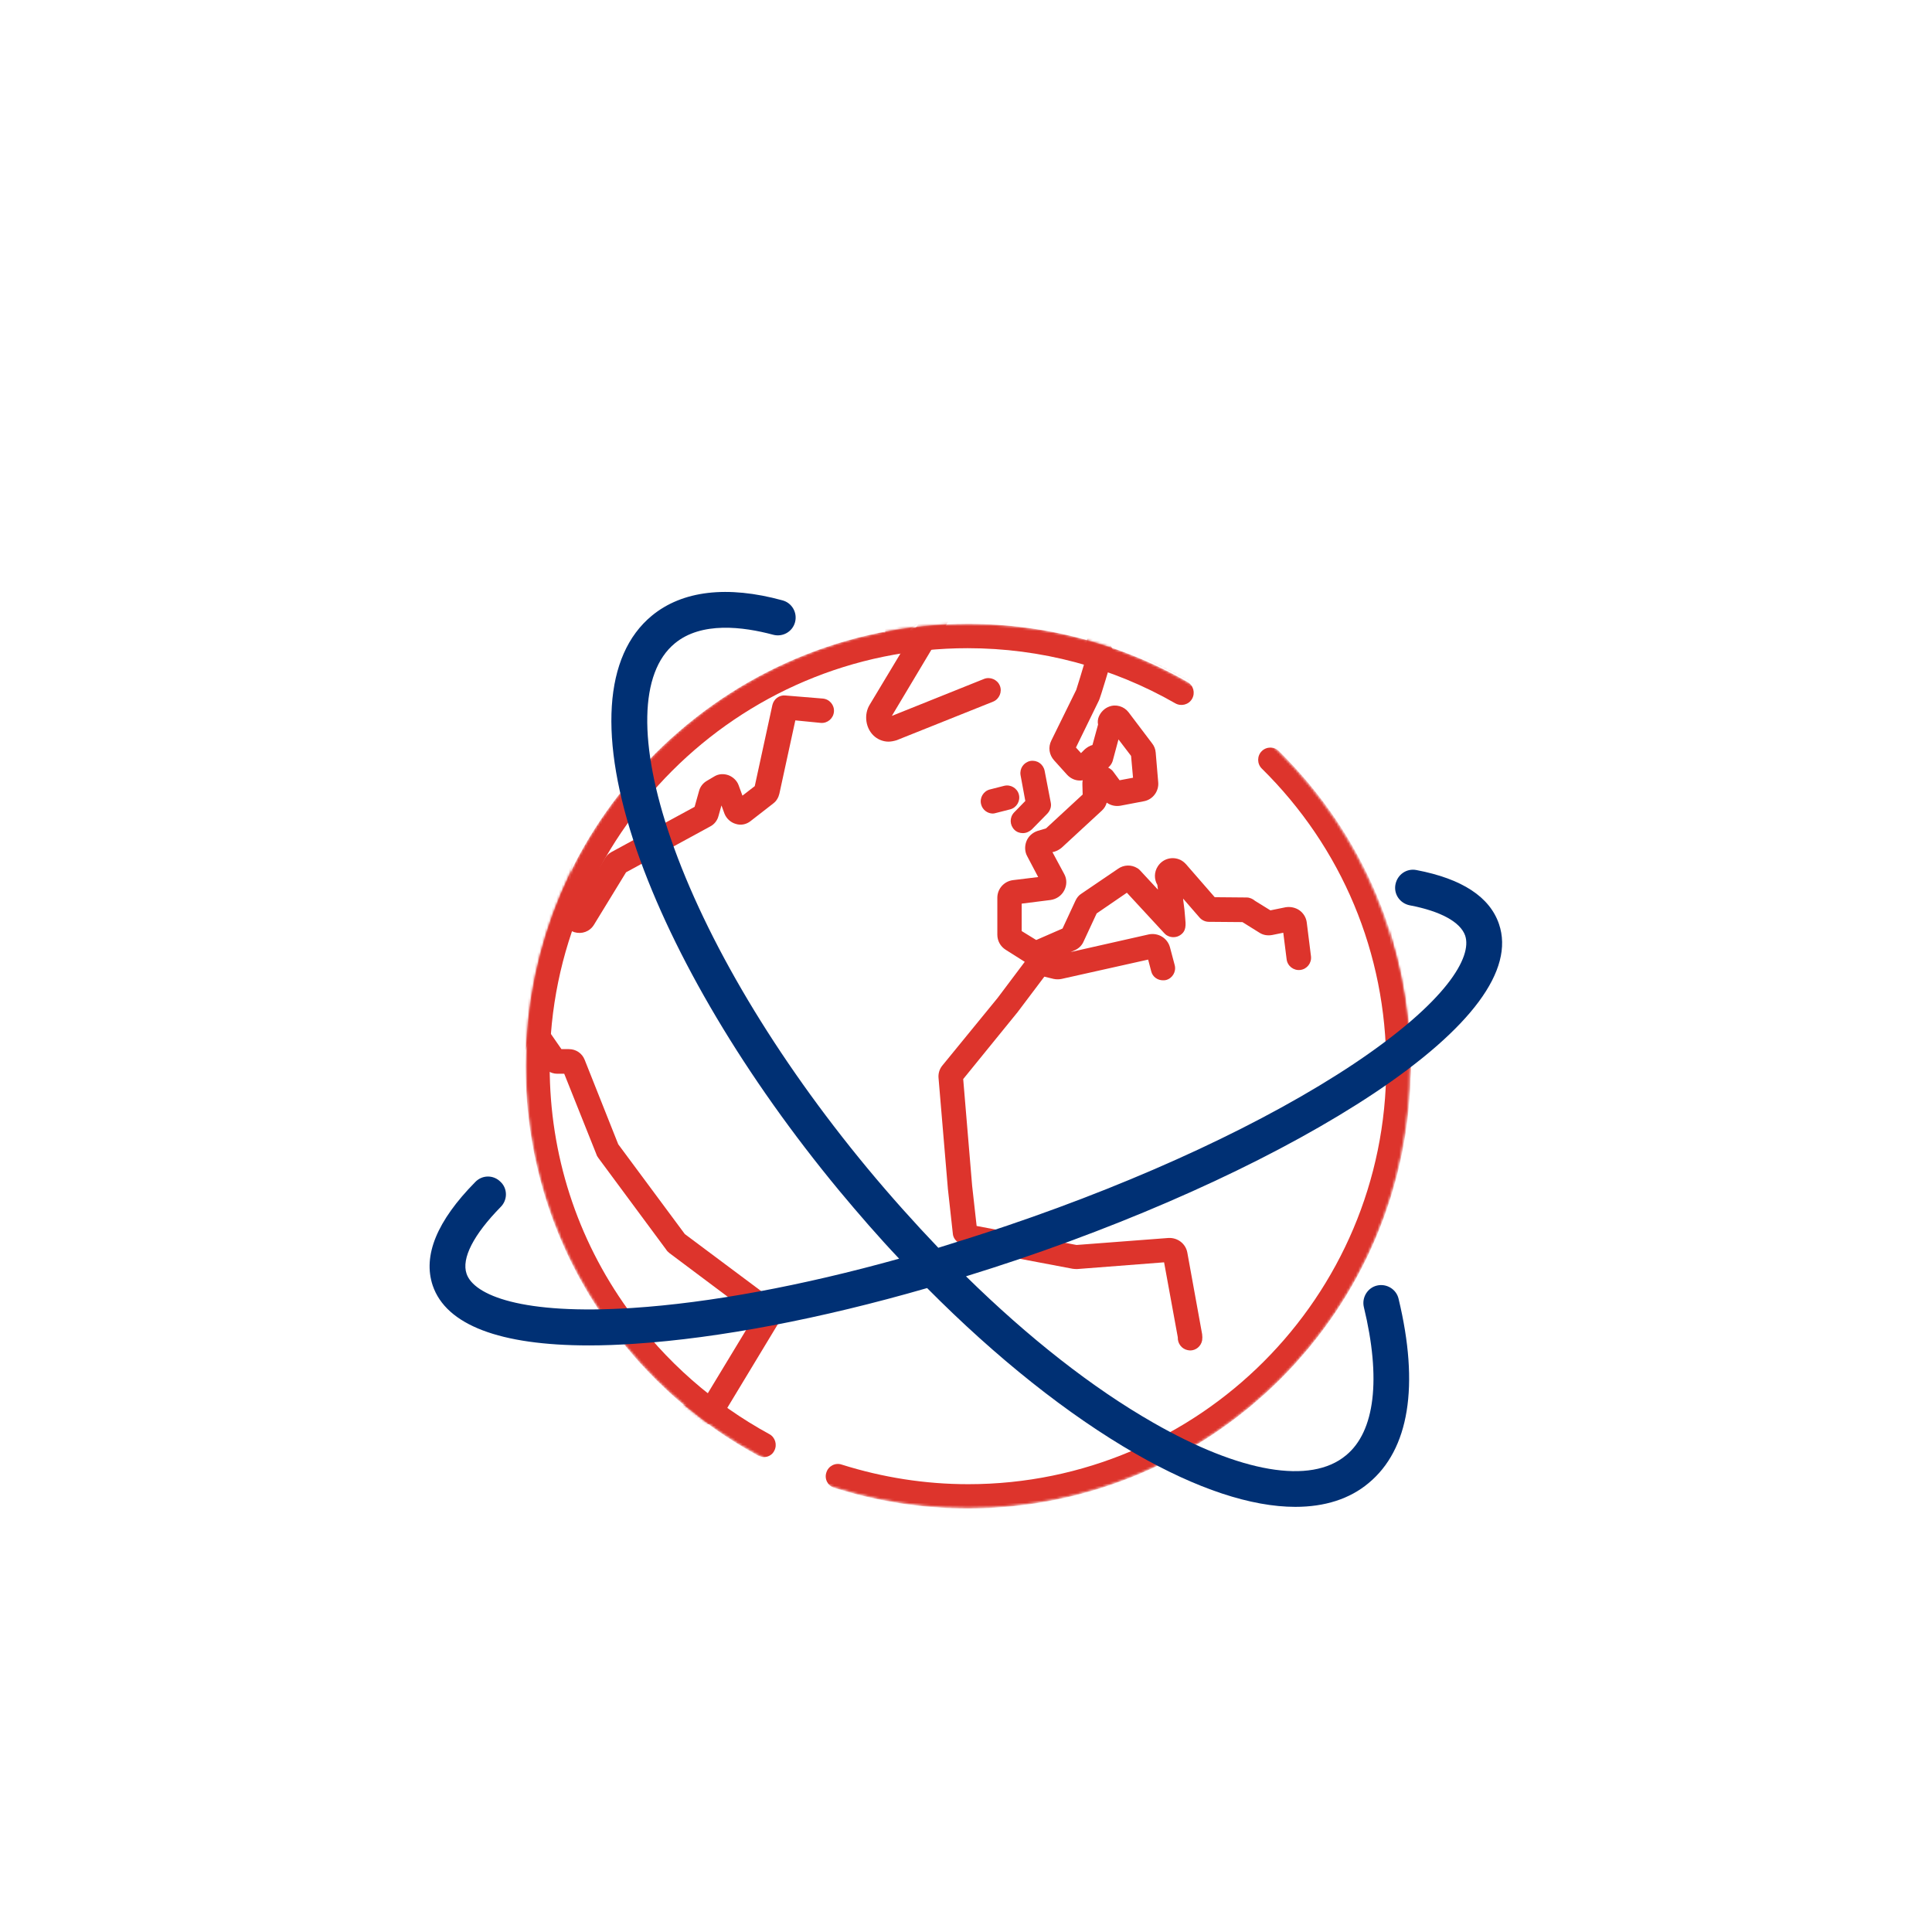 <?xml version="1.0" encoding="UTF-8"?>
<svg width="800px" height="800px" viewBox="0 0 800 800" version="1.1" xmlns="http://www.w3.org/2000/svg" xmlns:xlink="http://www.w3.org/1999/xlink">
    <!-- Generator: Sketch 51.3 (57544) - http://www.bohemiancoding.com/sketch -->
    <title>news-bg-white</title>
    <desc>Created with Sketch.</desc>
    <defs>
        <circle id="path-1" cx="183.86" cy="183.628" r="183.049"></circle>
        <circle id="path-3" cx="183.86" cy="183.628" r="183.049"></circle>
        <circle id="path-5" cx="183.86" cy="183.628" r="183.049"></circle>
        <circle id="path-7" cx="183.86" cy="183.628" r="183.049"></circle>
        <circle id="path-9" cx="183.86" cy="183.628" r="183.049"></circle>
        <circle id="path-11" cx="183.86" cy="183.628" r="183.049"></circle>
        <circle id="path-13" cx="183.86" cy="183.628" r="183.049"></circle>
    </defs>
    <g id="news-bg-white" stroke="none" stroke-width="1" fill="none" fill-rule="evenodd">
        <rect fill="#FFFFFF" x="0" y="0" width="800" height="800"></rect>
        <g id="news-bg-blue" transform="translate(177.561, 245)">
            <g id="globe" transform="translate(39.39, 12.744)">
                <g id="Shape-Clipped">
                    <mask id="mask-2" fill="white">
                        <use xlink:href="#path-1"></use>
                    </mask>
                    <g id="path-1"></g>
                    <path d="M384.402,238.311 L358.567,58.274 C358.22,55.841 356.713,53.756 354.628,52.713 L244.683,-2.549 C242.598,-3.591 240.28,-3.591 238.195,-2.665 C236.11,-1.738 234.604,0.232 234.14,2.433 L232.75,9.037 C232.402,10.543 232.518,12.049 233.098,13.439 C231.128,20.043 229.159,26.646 228.695,27.921 L218.384,48.89 C216.994,51.671 217.457,54.799 219.543,57.116 L224.872,63.024 C226.262,64.53 228.116,65.457 230.201,65.457 C230.549,65.457 231.012,65.457 231.36,65.341 C231.244,65.921 231.244,66.5 231.244,67.079 L231.36,71.25 L216.183,85.268 L212.707,86.311 C210.622,87.006 208.884,88.512 208.073,90.598 C207.262,92.683 207.378,95 208.421,96.854 L212.939,105.427 L202.512,106.701 C198.805,107.165 196.024,110.293 196.024,114 L196.024,129.293 C196.024,131.841 197.299,134.159 199.5,135.549 L207.378,140.53 L196.14,155.476 L173.317,183.396 C172.043,184.902 171.463,186.872 171.695,188.841 L175.518,234.14 C175.518,234.14 175.518,234.256 175.518,234.256 L177.604,253.14 C177.72,254.53 178.53,255.805 179.689,256.616 C180.037,256.848 180.268,257.079 180.5,257.311 C181.543,258.122 182.933,259.165 184.902,259.628 L227.189,267.622 C227.884,267.738 228.463,267.738 229.159,267.738 L265.073,264.957 L270.75,296.006 C270.634,298.555 272.372,300.872 274.921,301.335 C275.268,301.335 275.5,301.451 275.848,301.451 C278.28,301.451 280.366,299.713 280.829,297.28 C280.945,296.47 280.945,295.543 280.829,294.732 L274.689,260.902 C273.994,257.195 270.634,254.646 266.811,254.878 L228.811,257.774 L187.451,249.896 L185.598,233.329 L181.89,189.073 L204.018,161.848 C204.018,161.848 204.134,161.732 204.134,161.732 L215.488,146.671 L219.311,147.598 C220.354,147.829 221.628,147.829 222.671,147.598 L258.47,139.604 L259.744,144.47 C260.323,146.787 262.409,148.177 264.61,148.177 C265.073,148.177 265.421,148.177 265.884,148.061 C268.549,147.366 270.171,144.585 269.476,141.921 L267.506,134.506 C266.463,130.683 262.64,128.366 258.701,129.177 C258.701,129.177 258.701,129.177 258.701,129.177 L226.378,136.476 L228,135.78 C229.622,135.085 231.012,133.811 231.707,132.189 L237.152,120.488 L249.665,111.915 L265.189,128.713 C265.537,129.061 265.884,129.409 266.348,129.64 C267.97,130.567 270.055,130.567 271.677,129.524 C274.341,127.787 274.11,125.354 273.762,121.878 C273.646,120.14 273.415,117.823 273.067,115.506 C273.067,115.159 272.951,114.811 272.951,114.348 L279.787,122.226 C280.713,123.268 282.104,123.963 283.61,123.963 L297.512,124.079 L304.579,128.482 C306.201,129.524 308.055,129.756 309.909,129.409 L314.427,128.482 L315.817,139.488 C316.165,142.268 318.713,144.238 321.494,143.89 C324.274,143.543 326.244,140.994 325.896,138.213 L324.159,124.311 C323.927,122.226 322.768,120.372 321.146,119.213 C319.524,118.055 317.323,117.591 315.354,117.939 L309.098,119.213 L302.726,115.274 C301.799,114.463 300.524,113.884 299.25,113.884 L286.043,113.768 L274.341,100.329 C273.646,99.518 272.835,98.823 271.909,98.36 C268.549,96.738 264.61,97.78 262.524,100.909 C260.902,103.341 260.902,106.354 262.293,108.671 C262.409,109.366 262.409,109.945 262.524,110.64 L255.11,102.646 C254.762,102.299 254.415,101.951 253.951,101.72 C251.518,100.213 248.39,100.329 246.073,101.951 L230.896,112.262 C229.738,112.957 228.927,114 228.348,115.274 L223.018,126.744 L212.128,131.494 L206.104,127.787 L206.104,116.433 L218.037,114.927 C220.47,114.579 222.555,113.189 223.713,110.988 C224.872,108.787 224.872,106.238 223.713,104.152 L218.848,95.116 L219.774,94.884 C220.817,94.537 221.86,93.957 222.671,93.262 L239.238,77.97 C240.28,77.043 240.976,75.884 241.323,74.61 C242.945,75.768 244.915,76.232 247,75.884 L256.732,74.03 C260.439,73.335 262.988,69.86 262.64,66.152 L261.598,53.872 C261.482,52.482 261.018,51.207 260.091,50.049 L250.36,37.189 C248.506,34.756 245.146,33.713 242.25,34.872 C240.396,35.567 238.89,37.073 238.079,38.927 C237.616,39.97 237.5,41.244 237.732,42.287 L235.415,50.744 C234.14,51.091 233.098,51.787 232.171,52.598 L230.665,54.104 L228.579,51.787 L238.079,32.323 C238.311,31.86 238.774,30.817 243.756,14.134 C244.22,12.744 243.988,11.122 243.177,9.963 L243.524,8.11 L349.067,61.171 L374.555,238.774 L296.006,345.939 L272.372,341.884 C271.677,340.378 270.287,339.104 268.549,338.872 C265.768,338.409 263.22,340.262 262.756,342.927 C262.409,344.896 262.872,346.866 264.03,348.488 C265.189,350.11 266.927,351.152 268.78,351.5 L295.89,356.134 C296.354,356.25 296.701,356.25 297.165,356.25 C299.482,356.25 301.683,355.207 303.073,353.238 L383.244,243.872 C384.171,242.134 384.75,240.28 384.402,238.311 Z M243.756,57.463 L246.189,48.427 L251.402,55.262 L252.213,64.299 L246.652,65.341 L243.988,61.75 C243.756,61.402 243.409,61.055 243.061,60.823 C242.713,60.591 242.366,60.244 241.902,60.128 C242.713,59.433 243.409,58.506 243.756,57.463 Z" id="Shape" fill="#DD342C" fill-rule="nonzero" mask="url(#mask-2)"></path>
                </g>
                <g id="Shape-Clipped">
                    <mask id="mask-4" fill="white">
                        <use xlink:href="#path-3"></use>
                    </mask>
                    <g id="path-1"></g>
                    <path d="M150.957,49.354 C148.988,49.354 147.018,48.659 145.396,47.384 C141.457,44.256 140.53,38.116 143.311,33.829 L166.713,-5.098 C168.104,-7.53 171.232,-8.226 173.665,-6.835 C176.098,-5.445 176.793,-2.317 175.402,0.116 L152.348,38.695 L190.463,23.402 C193.012,22.36 196.024,23.634 197.067,26.183 C198.11,28.732 196.835,31.744 194.287,32.787 L154.317,48.774 C153.159,49.122 152,49.354 150.957,49.354 Z" id="Shape" fill="#DD342C" fill-rule="nonzero" mask="url(#mask-4)"></path>
                </g>
                <g id="Shape-Clipped">
                    <mask id="mask-6" fill="white">
                        <use xlink:href="#path-5"></use>
                    </mask>
                    <g id="path-1"></g>
                    <path d="M46.573,338.524 C44.72,338.524 44.14,337.945 43.213,337.018 C42.982,336.787 42.634,336.439 -28.037,245.61 L-28.5,244.915 C-30.122,242.829 -30.354,240.049 -29.311,237.616 L-5.793,163.122 C-6.372,161.963 -7.067,160.226 -7.762,158.604 C-12.976,147.134 -12.976,147.134 -12.744,145.628 C-12.744,145.512 -12.744,145.512 -12.744,145.396 L-9.732,129.409 C-10.195,128.713 -10.659,127.787 -11.122,127.091 C-14.945,120.835 -14.945,120.72 -14.366,118.518 C-13.671,116.317 -11.701,114.811 -9.384,114.811 L6.14,115.274 L24.329,42.055 C24.793,40.201 25.951,38.695 27.573,37.768 L111.104,-34.64 C111.567,-34.988 112.146,-35.335 112.726,-35.567 C114.579,-36.262 115.043,-36.378 136.012,-30.122 C157.677,-23.75 157.793,-23.402 158.951,-21.085 C159.067,-20.854 159.183,-20.622 159.183,-20.274 L163.701,-4.402 C164.165,-3.128 164.049,-1.738 163.47,-0.463 C162.89,0.927 161.732,1.854 160.226,2.433 C160.11,2.78 159.878,3.244 159.646,4.287 C159.067,7.067 156.402,8.805 153.622,8.226 C150.841,7.646 149.104,4.982 149.683,2.201 C150.378,-0.811 151.421,-3.128 152.927,-4.75 L150.03,-15.061 C143.543,-17.262 122.689,-23.518 115.738,-25.256 L33.713,45.878 L16.567,114.811 C17.61,114.463 18.884,114.348 20.043,114.579 C20.97,114.695 21.896,115.159 22.591,115.622 L33.598,97.549 C34.293,96.506 35.104,95.695 36.146,95.116 L70.671,76.348 L72.524,69.744 C72.988,68.006 74.146,66.5 75.768,65.573 L78.896,63.72 C80.634,62.677 82.72,62.561 84.689,63.256 C86.543,63.951 88.165,65.457 88.86,67.311 L90.482,71.713 L95.579,67.774 L102.878,34.177 C103.457,31.744 105.659,30.006 108.207,30.238 L123.732,31.512 C126.512,31.744 128.598,34.177 128.366,36.957 C128.134,39.738 125.701,41.823 122.921,41.591 L112.378,40.549 L105.774,70.902 C105.427,72.409 104.616,73.915 103.226,74.957 L93.841,82.256 C92.104,83.646 89.787,84.11 87.701,83.415 C85.616,82.835 83.878,81.213 83.067,79.244 L81.793,75.768 L80.518,80.287 C80.055,82.024 78.78,83.646 77.159,84.457 L42.287,103.457 L28.963,125.238 C27.226,128.018 23.982,129.177 20.854,128.25 C19.463,127.787 18.305,126.976 17.494,125.933 C17.378,125.933 17.378,125.933 17.262,125.933 L14.25,125.817 L6.14,158.372 C6.14,158.951 6.14,159.646 5.909,160.226 L5.329,161.963 L15.524,176.677 L18.652,176.677 C21.549,176.677 24.098,178.415 25.14,181.079 L39.043,216.067 L66.616,253.256 L103.689,280.945 C106.585,283.146 107.28,286.97 105.427,290.098 L82.256,328.445 C81.329,330.067 79.823,331.11 77.97,331.573 C57.348,336.671 49.933,338.524 46.573,338.524 Z M-19.348,240.165 C17.841,287.896 42.518,319.64 49.122,328.098 C53.409,327.171 62.909,324.97 74.378,322.073 L95.348,287.433 L60.244,261.134 C59.665,260.671 59.201,260.207 58.854,259.628 L30.817,221.744 C30.47,221.28 30.122,220.701 30.006,220.238 L16.683,186.872 L13.787,186.872 C10.89,186.872 8.341,185.018 7.299,182.47 L1.622,174.244 L-19.348,240.165 Z M-2.433,145.976 C-2.201,146.439 -1.97,147.018 -1.738,147.598 L3.707,125.701 L-0.348,125.585 C0.927,127.787 0.811,128.134 0.695,129.409 C0.695,129.524 0.695,129.64 0.695,129.64 L-2.433,145.976 Z" id="Shape" fill="#DD342C" fill-rule="nonzero" mask="url(#mask-6)"></path>
                </g>
                <g id="Shape-Clipped">
                    <mask id="mask-8" fill="white">
                        <use xlink:href="#path-7"></use>
                    </mask>
                    <g id="path-1"></g>
                    <path d="M206.567,87.238 C205.293,87.238 204.018,86.774 203.091,85.848 C201.122,83.878 201.006,80.75 202.976,78.665 L207.61,73.915 L205.64,63.256 C205.177,60.476 206.915,57.927 209.695,57.348 C212.476,56.884 215.024,58.622 215.604,61.402 L218.152,74.61 C218.5,76.232 217.921,77.854 216.762,79.128 L210.274,85.732 C209.232,86.659 207.957,87.238 206.567,87.238 Z" id="Shape" fill="#DD342C" fill-rule="nonzero" mask="url(#mask-8)"></path>
                </g>
                <g id="Shape-Clipped">
                    <mask id="mask-10" fill="white">
                        <use xlink:href="#path-9"></use>
                    </mask>
                    <g id="path-1"></g>
                    <path d="M194.171,79.128 C191.97,79.128 189.884,77.622 189.305,75.305 C188.61,72.64 190.232,69.86 192.896,69.165 L198.805,67.659 C201.47,66.963 204.25,68.585 204.945,71.25 C205.64,73.915 204.018,76.695 201.354,77.39 L195.445,78.896 C194.982,79.012 194.634,79.128 194.171,79.128 Z" id="Shape" fill="#DD342C" fill-rule="nonzero" mask="url(#mask-10)"></path>
                </g>
                <g id="Shape-Clipped">
                    <mask id="mask-12" fill="white">
                        <use xlink:href="#path-11"></use>
                    </mask>
                    <g id="path-1"></g>
                    <path d="M183.86,366.909 C164.976,366.909 146.323,364.012 128.482,358.335 C125.817,357.524 124.311,354.628 125.238,351.963 C126.049,349.299 128.945,347.793 131.61,348.72 C148.524,354.049 166.134,356.829 183.976,356.829 C279.439,356.829 357.061,279.207 357.061,183.744 C357.061,137.055 338.756,93.262 305.506,60.476 C303.537,58.506 303.537,55.262 305.506,53.293 C307.476,51.323 310.72,51.323 312.689,53.293 C347.909,88.049 367.256,134.274 367.256,183.744 C367.024,284.652 284.884,366.909 183.86,366.909 Z" id="Shape" fill="#DD342C" fill-rule="nonzero" mask="url(#mask-12)"></path>
                </g>
                <g id="Shape-Clipped">
                    <mask id="mask-14" fill="white">
                        <use xlink:href="#path-13"></use>
                    </mask>
                    <g id="path-1"></g>
                    <path d="M99.402,345.591 C98.591,345.591 97.78,345.36 96.97,345.012 C72.64,331.805 51.207,313.037 34.988,290.445 C12.512,259.165 0.695,222.323 0.695,183.744 C0.695,82.72 82.835,0.579 183.86,0.579 C215.835,0.579 247.232,8.921 274.805,24.677 C277.238,26.067 278.049,29.195 276.659,31.628 C275.268,34.061 272.14,34.872 269.707,33.482 C243.64,18.537 213.982,10.659 183.744,10.659 C88.28,10.659 10.659,88.28 10.659,183.744 C10.659,220.238 21.896,255.11 43.098,284.537 C58.39,305.854 78.665,323.579 101.604,336.091 C104.037,337.366 104.963,340.494 103.689,342.927 C102.878,344.665 101.14,345.591 99.402,345.591 Z" id="Shape" fill="#DD342C" fill-rule="nonzero" mask="url(#mask-14)"></path>
                </g>
            </g>
            <path d="M391.354,207.726 C431.671,180.848 449.628,156.634 443.14,137.634 C439.317,126.396 427.848,118.866 408.963,115.274 C404.909,114.463 401.085,117.128 400.274,121.183 C399.463,125.238 402.128,129.061 406.183,129.872 C419.043,132.305 427.152,136.823 429.122,142.384 C432.134,151.189 421.591,169.726 383.128,195.445 C346.982,219.543 295.89,243.409 239.47,262.524 C229.854,265.768 220.354,268.78 210.97,271.677 C201.006,261.25 191.159,250.244 181.543,238.659 C143.659,192.896 114.811,144.47 100.213,102.299 C86.659,63.024 87.238,33.482 101.835,21.433 C112.841,12.28 130.104,14.482 142.616,17.841 C146.555,18.884 150.61,16.567 151.652,12.628 C152.695,8.689 150.378,4.634 146.439,3.591 C123.616,-2.665 104.963,-0.463 92.335,9.963 C72.409,26.415 70.207,60.939 86.079,107.049 C101.256,150.841 131.03,201.006 169.957,248.043 C178.067,257.774 186.293,267.274 194.75,276.195 C154.433,287.433 116.317,294.5 84.457,296.585 C38.348,299.598 18.652,291.256 15.64,282.451 C13.439,276.079 18.537,266.232 29.774,254.762 C32.671,251.866 32.671,247.116 29.659,244.335 C26.762,241.439 22.128,241.439 19.232,244.451 C3.36,260.555 -2.549,274.921 1.622,287.317 C7.183,303.652 29.427,312.11 66.384,312.11 C72.293,312.11 78.665,311.878 85.384,311.415 C120.256,309.098 162.195,301.104 206.335,288.36 C234.951,317.207 264.61,340.841 292.646,356.945 C318.018,371.543 340.61,378.957 358.799,378.957 C370.963,378.957 381.274,375.713 389.152,369.11 C405.951,355.207 410.238,328.793 401.549,292.762 C400.622,288.823 396.567,286.39 392.628,287.317 C388.689,288.244 386.256,292.299 387.183,296.238 C394.366,325.896 391.817,347.793 379.768,357.64 C365.171,369.805 336.091,364.823 299.945,344.085 C274.805,329.72 248.274,308.866 222.439,283.494 C229.622,281.293 236.689,278.976 243.988,276.543 C301.799,256.963 354.049,232.518 391.354,207.726 Z" id="Shape" fill="#003074" fill-rule="nonzero"></path>
        </g>
    </g>
</svg>